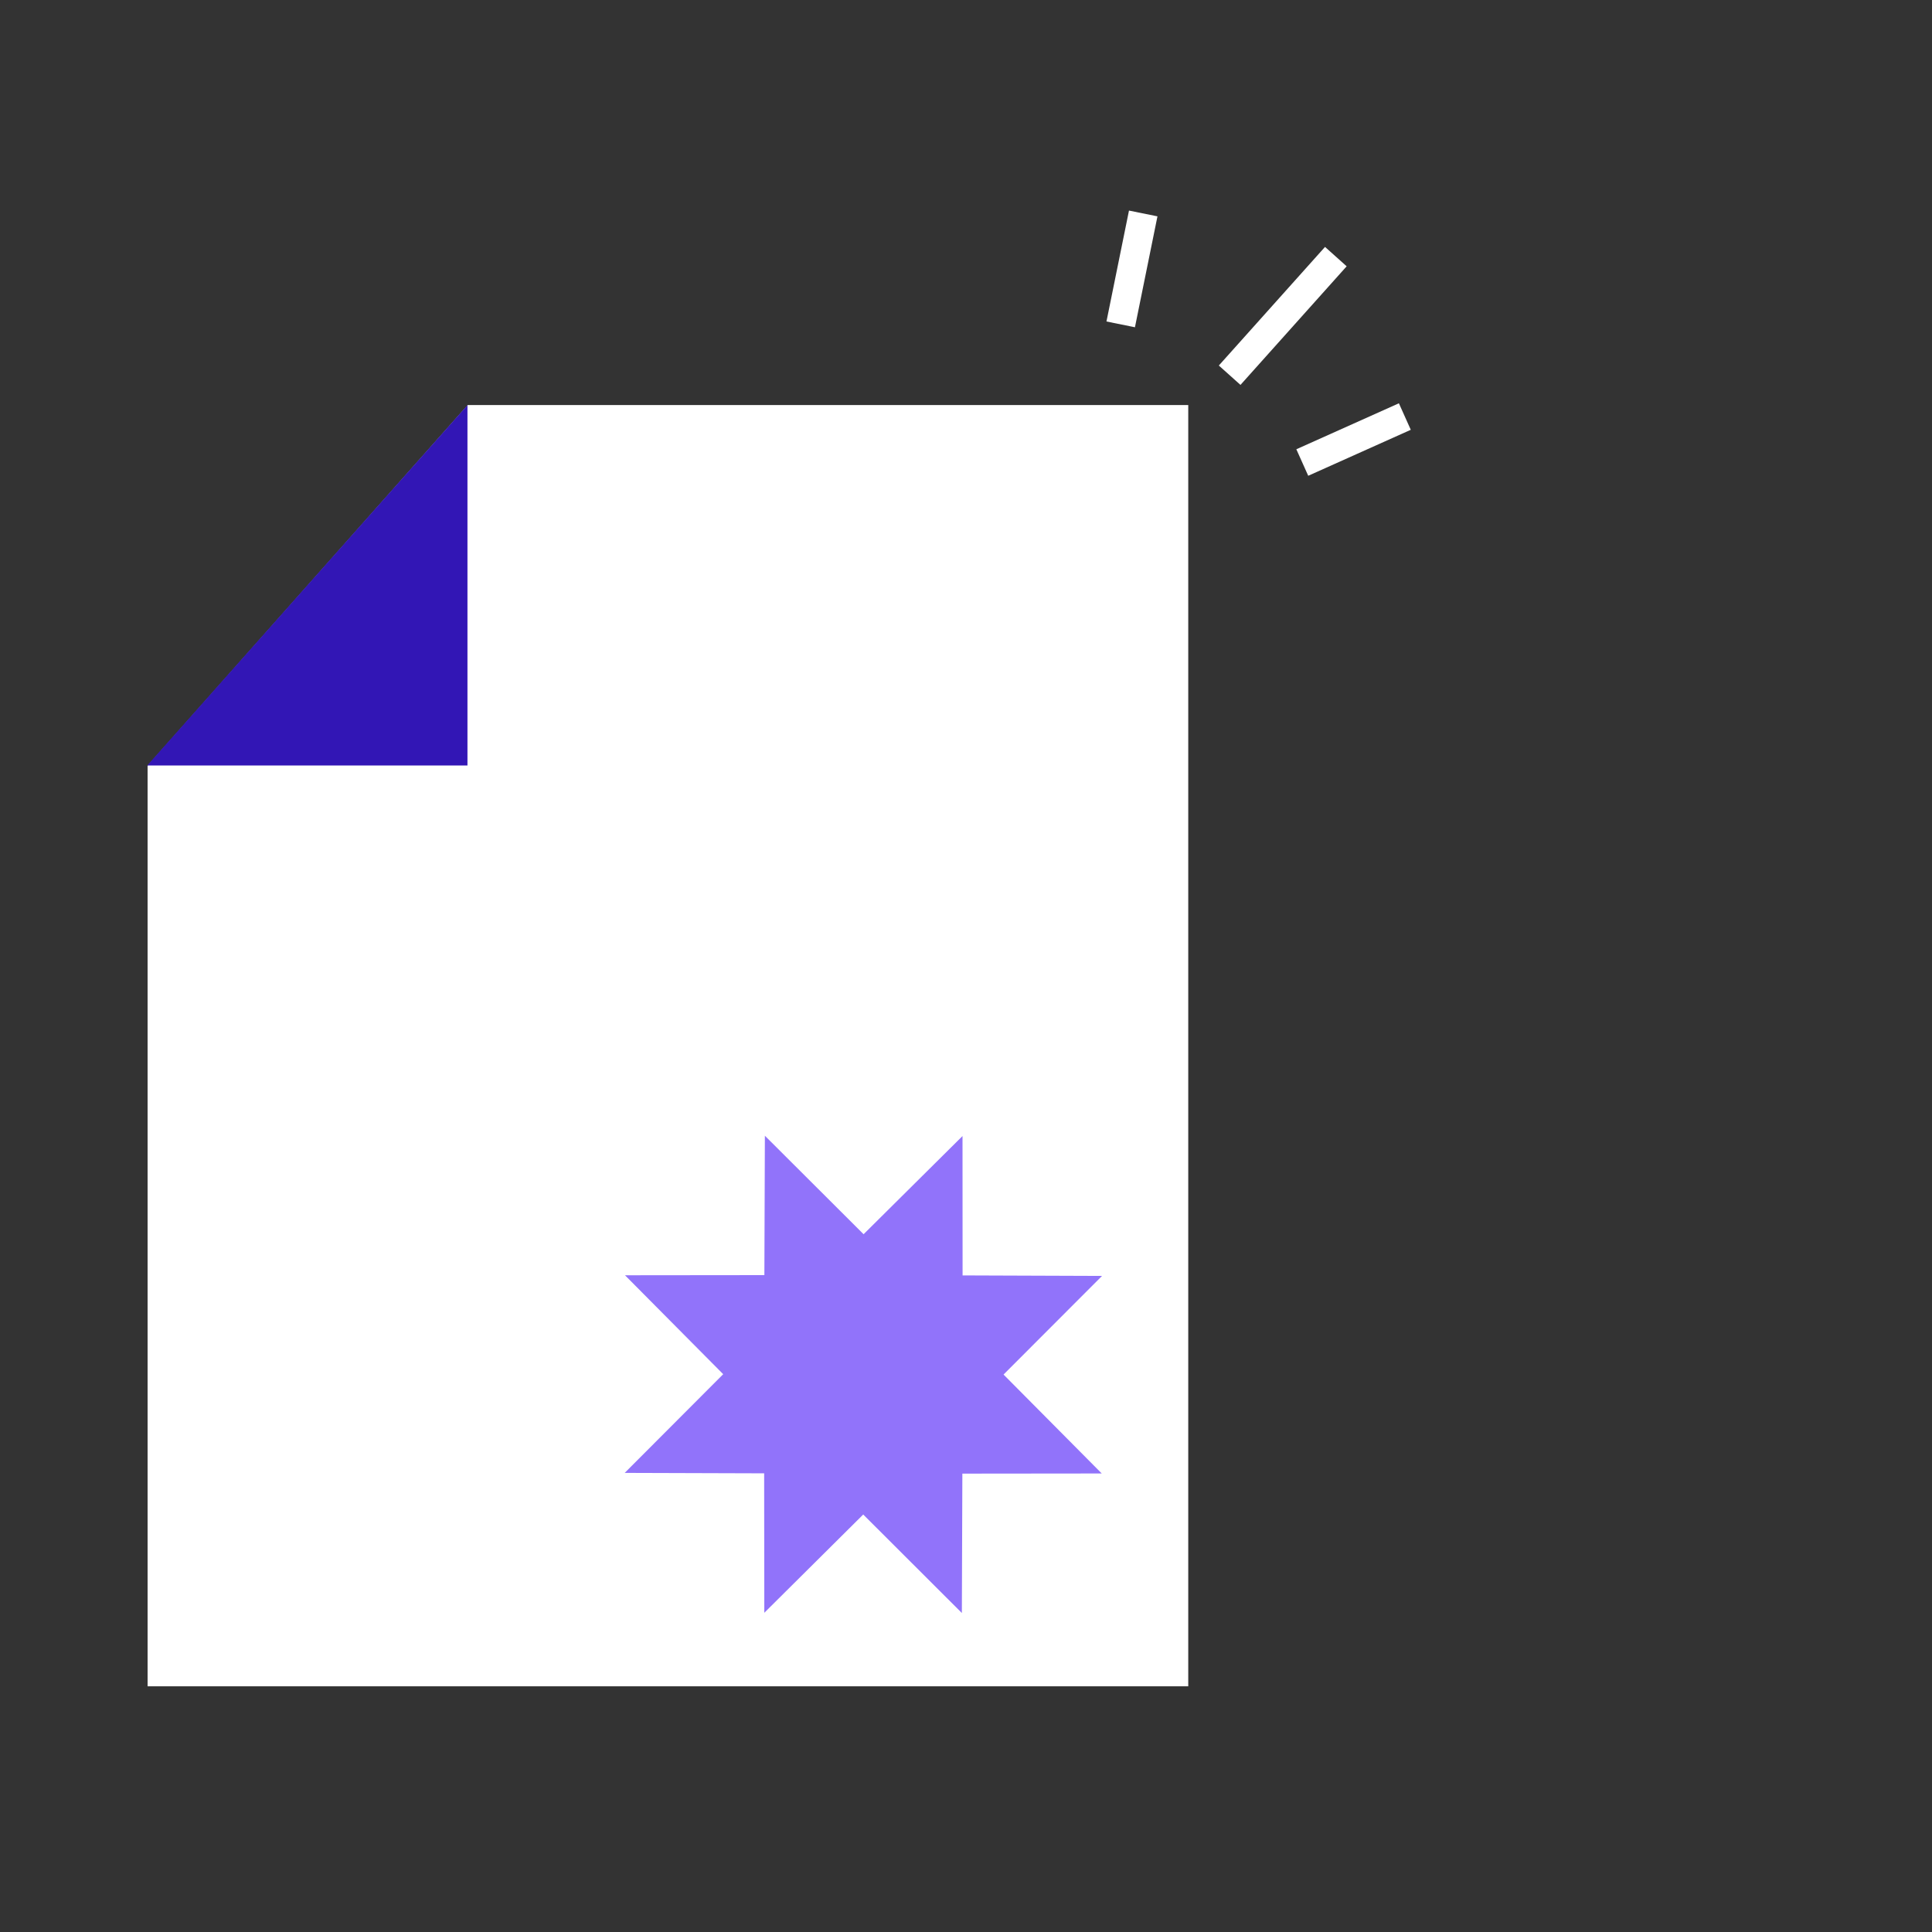 <?xml version="1.0" encoding="UTF-8"?> <svg xmlns="http://www.w3.org/2000/svg" xmlns:xlink="http://www.w3.org/1999/xlink" width="266" height="266" viewBox="0 0 266 266" fill="none"><rect x="0" y="0" width="266" height="266" fill="#333333" stroke="none"/><desc> Created with Pixso. </desc><defs><clipPath id="clip223_1085"><rect id="1_circle" width="265.719" height="265.719" transform="translate(0.141 0.14)" fill="white" fill-opacity="0"></rect></clipPath><clipPath id="clip223_1081"><rect id="Frame 141056" width="266" height="266" fill="white" fill-opacity="0"></rect></clipPath></defs><g clip-path="url(#clip223_1081)"><rect id="Rectangle 1003724" x="0.141" width="265.719" height="265.719" fill="#B1B1B1" fill-opacity="0"></rect><g clip-path="url(#clip223_1085)"><path id="Subtract" d="M163.6 55.77L85.11 55.77L64.4 55.77L20.32 105.43L20.32 143.97L20.32 232.17L163.6 232.17L163.6 55.77Z" fill="#FFFFFF" fill-opacity="1" fill-rule="nonzero"></path><path id="Rectangle 1001480" d="M64.36 105.39L64.36 55.78L20.27 105.39L64.36 105.39Z" fill="#3216B5" fill-opacity="1" fill-rule="nonzero"></path><path id="Vector 2126" d="M132.52 156.41L118.9 169.93L105.31 156.37L105.24 175.56L86.05 175.58L99.57 189.2L86.01 202.79L105.21 202.85L105.23 222.05L118.85 208.52L132.43 222.08L132.5 202.89L151.69 202.87L138.17 189.25L151.73 175.67L132.53 175.6L132.52 156.41Z" fill="#9173FA" fill-opacity="1" fill-rule="evenodd"></path><path id="Vector 2136" d="M154.3 44.66L157.4 29.39" stroke="#FFFFFF" stroke-opacity="1" stroke-width="4"></path><path id="Vector 2138" d="M179.3 63.68L193.42 57.35" stroke="#FFFFFF" stroke-opacity="1" stroke-width="4"></path><path id="Vector 2137" d="M169.3 51.66L183.92 35.33" stroke="#FFFFFF" stroke-opacity="1" stroke-width="4"></path></g></g></svg> 